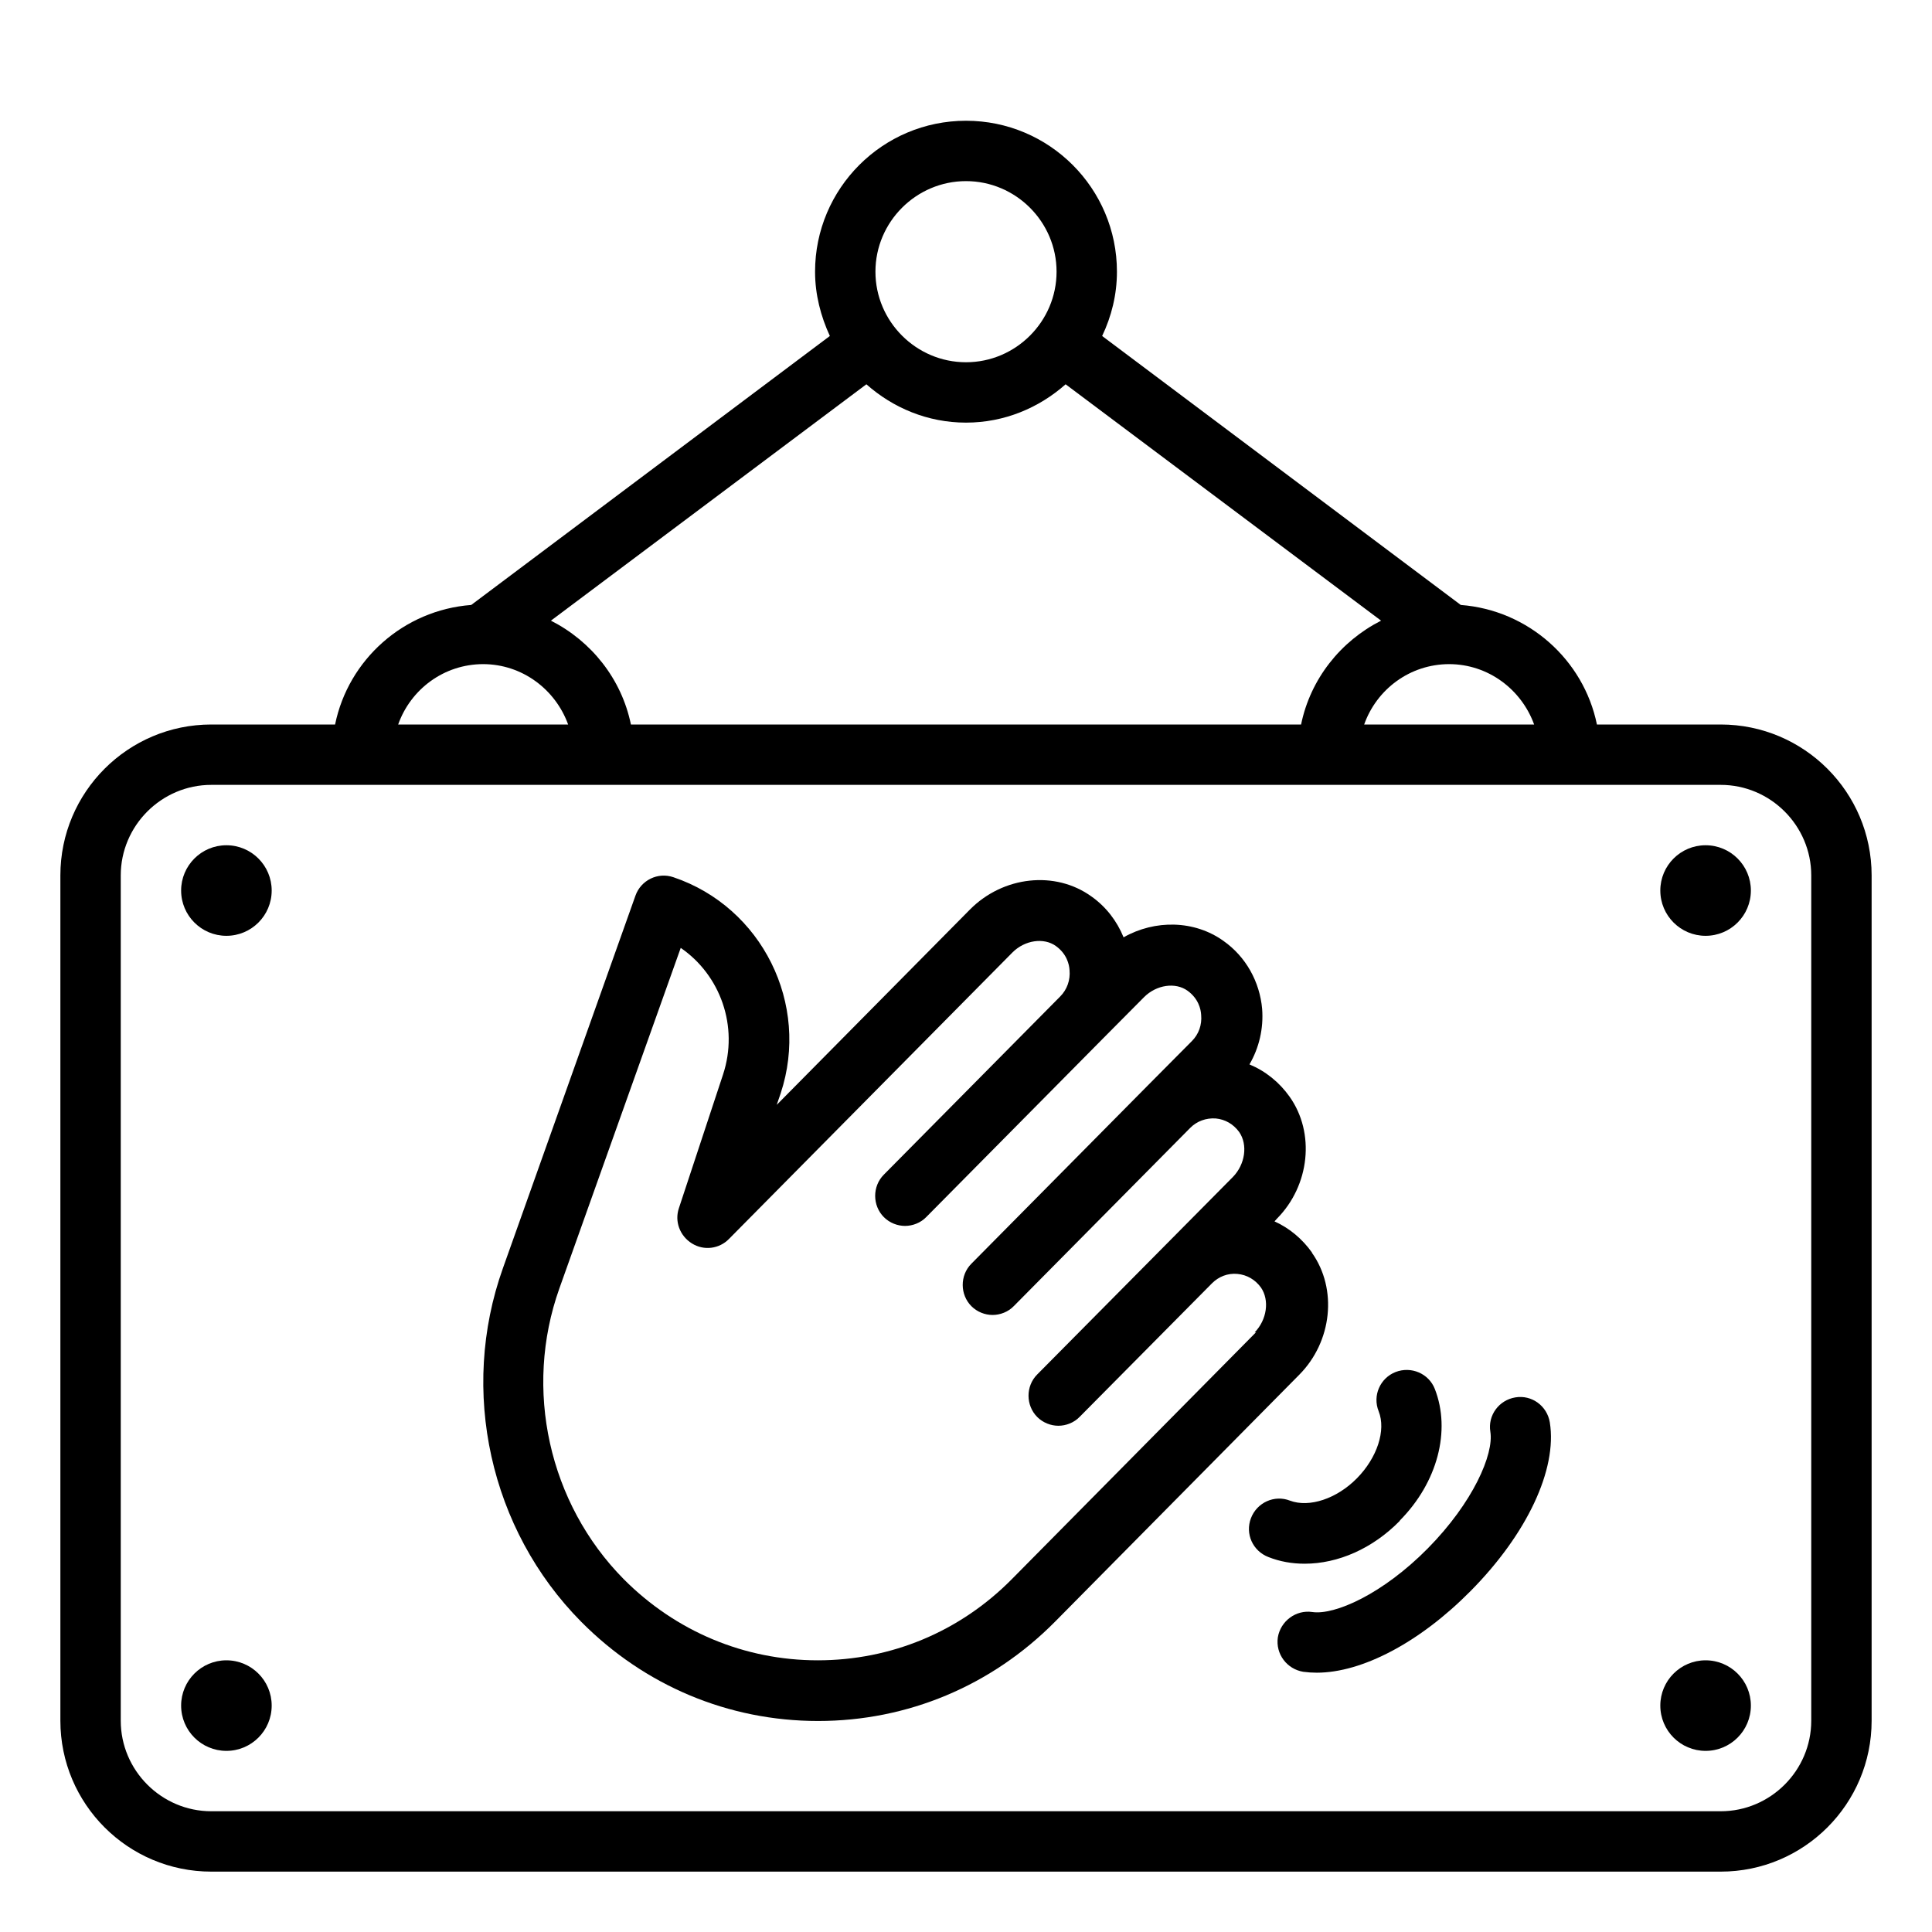 <svg xmlns="http://www.w3.org/2000/svg" id="welcome" viewBox="0 0 64 64"><path d="m57,24h-4.1c-.44-2.15-2.28-3.79-4.51-3.96l-11.88-8.91c.31-.65.49-1.37.49-2.13,0-2.76-2.24-5-5-5s-5,2.24-5,5c0,.76.19,1.48.49,2.13l-11.88,8.91c-2.24.17-4.07,1.81-4.51,3.96h-4.1c-2.76,0-5,2.24-5,5v28c0,2.76,2.24,5,5,5h50c2.76,0,5-2.24,5-5v-28c0-2.76-2.24-5-5-5Zm-9-2c1.3,0,2.4.84,2.82,2h-5.63c.41-1.16,1.51-2,2.82-2ZM32,6c1.65,0,3,1.35,3,3s-1.35,3-3,3-3-1.35-3-3,1.35-3,3-3Zm-3.3,6.73c.88.78,2.03,1.27,3.3,1.27s2.42-.49,3.3-1.27l10.45,7.83c-1.34.68-2.34,1.93-2.65,3.44h-22.2c-.31-1.51-1.31-2.76-2.65-3.44l10.45-7.83Zm-12.7,9.27c1.3,0,2.4.84,2.82,2h-5.63c.41-1.16,1.51-2,2.82-2Zm44,35c0,1.65-1.35,3-3,3H7c-1.65,0-3-1.35-3-3v-28c0-1.65,1.35-3,3-3h50c1.65,0,3,1.35,3,3v28Z"></path><circle cx="56.5" cy="29.5" r="1.5"></circle><circle cx="7.5" cy="29.5" r="1.5"></circle><circle cx="56.5" cy="56.5" r="1.5"></circle><circle cx="7.5" cy="56.5" r="1.5"></circle><path d="M43.46 41.49c-.32-.45-.75-.81-1.24-1.03l.08-.09c1.09-1.1 1.27-2.84.42-4.04-.34-.48-.8-.85-1.33-1.07.32-.55.47-1.19.42-1.84-.08-.9-.54-1.73-1.28-2.25-.96-.69-2.27-.71-3.31-.12-.22-.54-.58-1.01-1.06-1.35-1.2-.87-2.93-.68-4.03.43l-6.4 6.47.13-.38c.98-2.96-.62-6.17-3.55-7.16-.52-.18-1.08.1-1.26.61l-4.39 12.34c-1.45 4.06-.43 8.66 2.59 11.71 2.1 2.12 4.88 3.29 7.85 3.29s5.75-1.17 7.85-3.29l8.09-8.18c1.09-1.1 1.27-2.84.42-4.04Zm-1.85 2.64-8.09 8.18c-1.72 1.74-4 2.69-6.43 2.69s-4.71-.96-6.43-2.69c-2.48-2.51-3.32-6.29-2.13-9.63l4.02-11.28c1.31.9 1.93 2.6 1.4 4.2l-1.46 4.42c-.15.44.03.92.43 1.17.4.25.91.18 1.23-.15l9.39-9.49c.41-.41 1.04-.5 1.44-.21.36.26.44.61.45.8.03.32-.08.64-.31.87h0s-5.84 5.9-5.84 5.9c-.39.39-.38 1.03 0 1.41.19.19.45.29.7.29s.52-.1.71-.3l5.84-5.9s0 0 0 0l1.37-1.38c.41-.41 1.04-.5 1.44-.21.36.26.44.61.45.8.03.33-.08.64-.31.87l-1.46 1.47s0 0 0 0l-5.84 5.9c-.39.39-.38 1.03 0 1.41.19.19.45.29.7.29s.52-.1.71-.3l5.84-5.9c.22-.22.52-.33.84-.31.32.03.59.19.78.45.29.42.2 1.07-.21 1.49l-2.1 2.12-4.38 4.42c-.39.39-.38 1.03 0 1.41.19.19.45.29.7.29s.52-.1.71-.3l4.38-4.42c.22-.22.52-.34.84-.31.32.03.59.19.78.45h0c.29.42.2 1.07-.21 1.49ZM46.37 50.37c1.25-1.26 1.7-2.98 1.16-4.36-.2-.51-.78-.76-1.3-.56-.51.2-.77.78-.56 1.3.25.63-.05 1.54-.72 2.22-.67.68-1.58.98-2.22.74-.51-.2-1.09.06-1.29.58s.06 1.09.58 1.29c.38.15.78.22 1.2.22 1.1 0 2.25-.5 3.15-1.42Z"></path><path d="m50.2,46.29c-.55.09-.92.6-.83,1.14.12.74-.57,2.34-2.07,3.86-1.5,1.52-3.09,2.22-3.83,2.11-.54-.08-1.05.3-1.14.84-.08.55.3,1.05.84,1.14.15.02.3.03.45.03,1.5,0,3.41-1,5.1-2.71,1.86-1.88,2.87-4.02,2.62-5.58-.09-.55-.6-.92-1.14-.83Z"></path></svg>